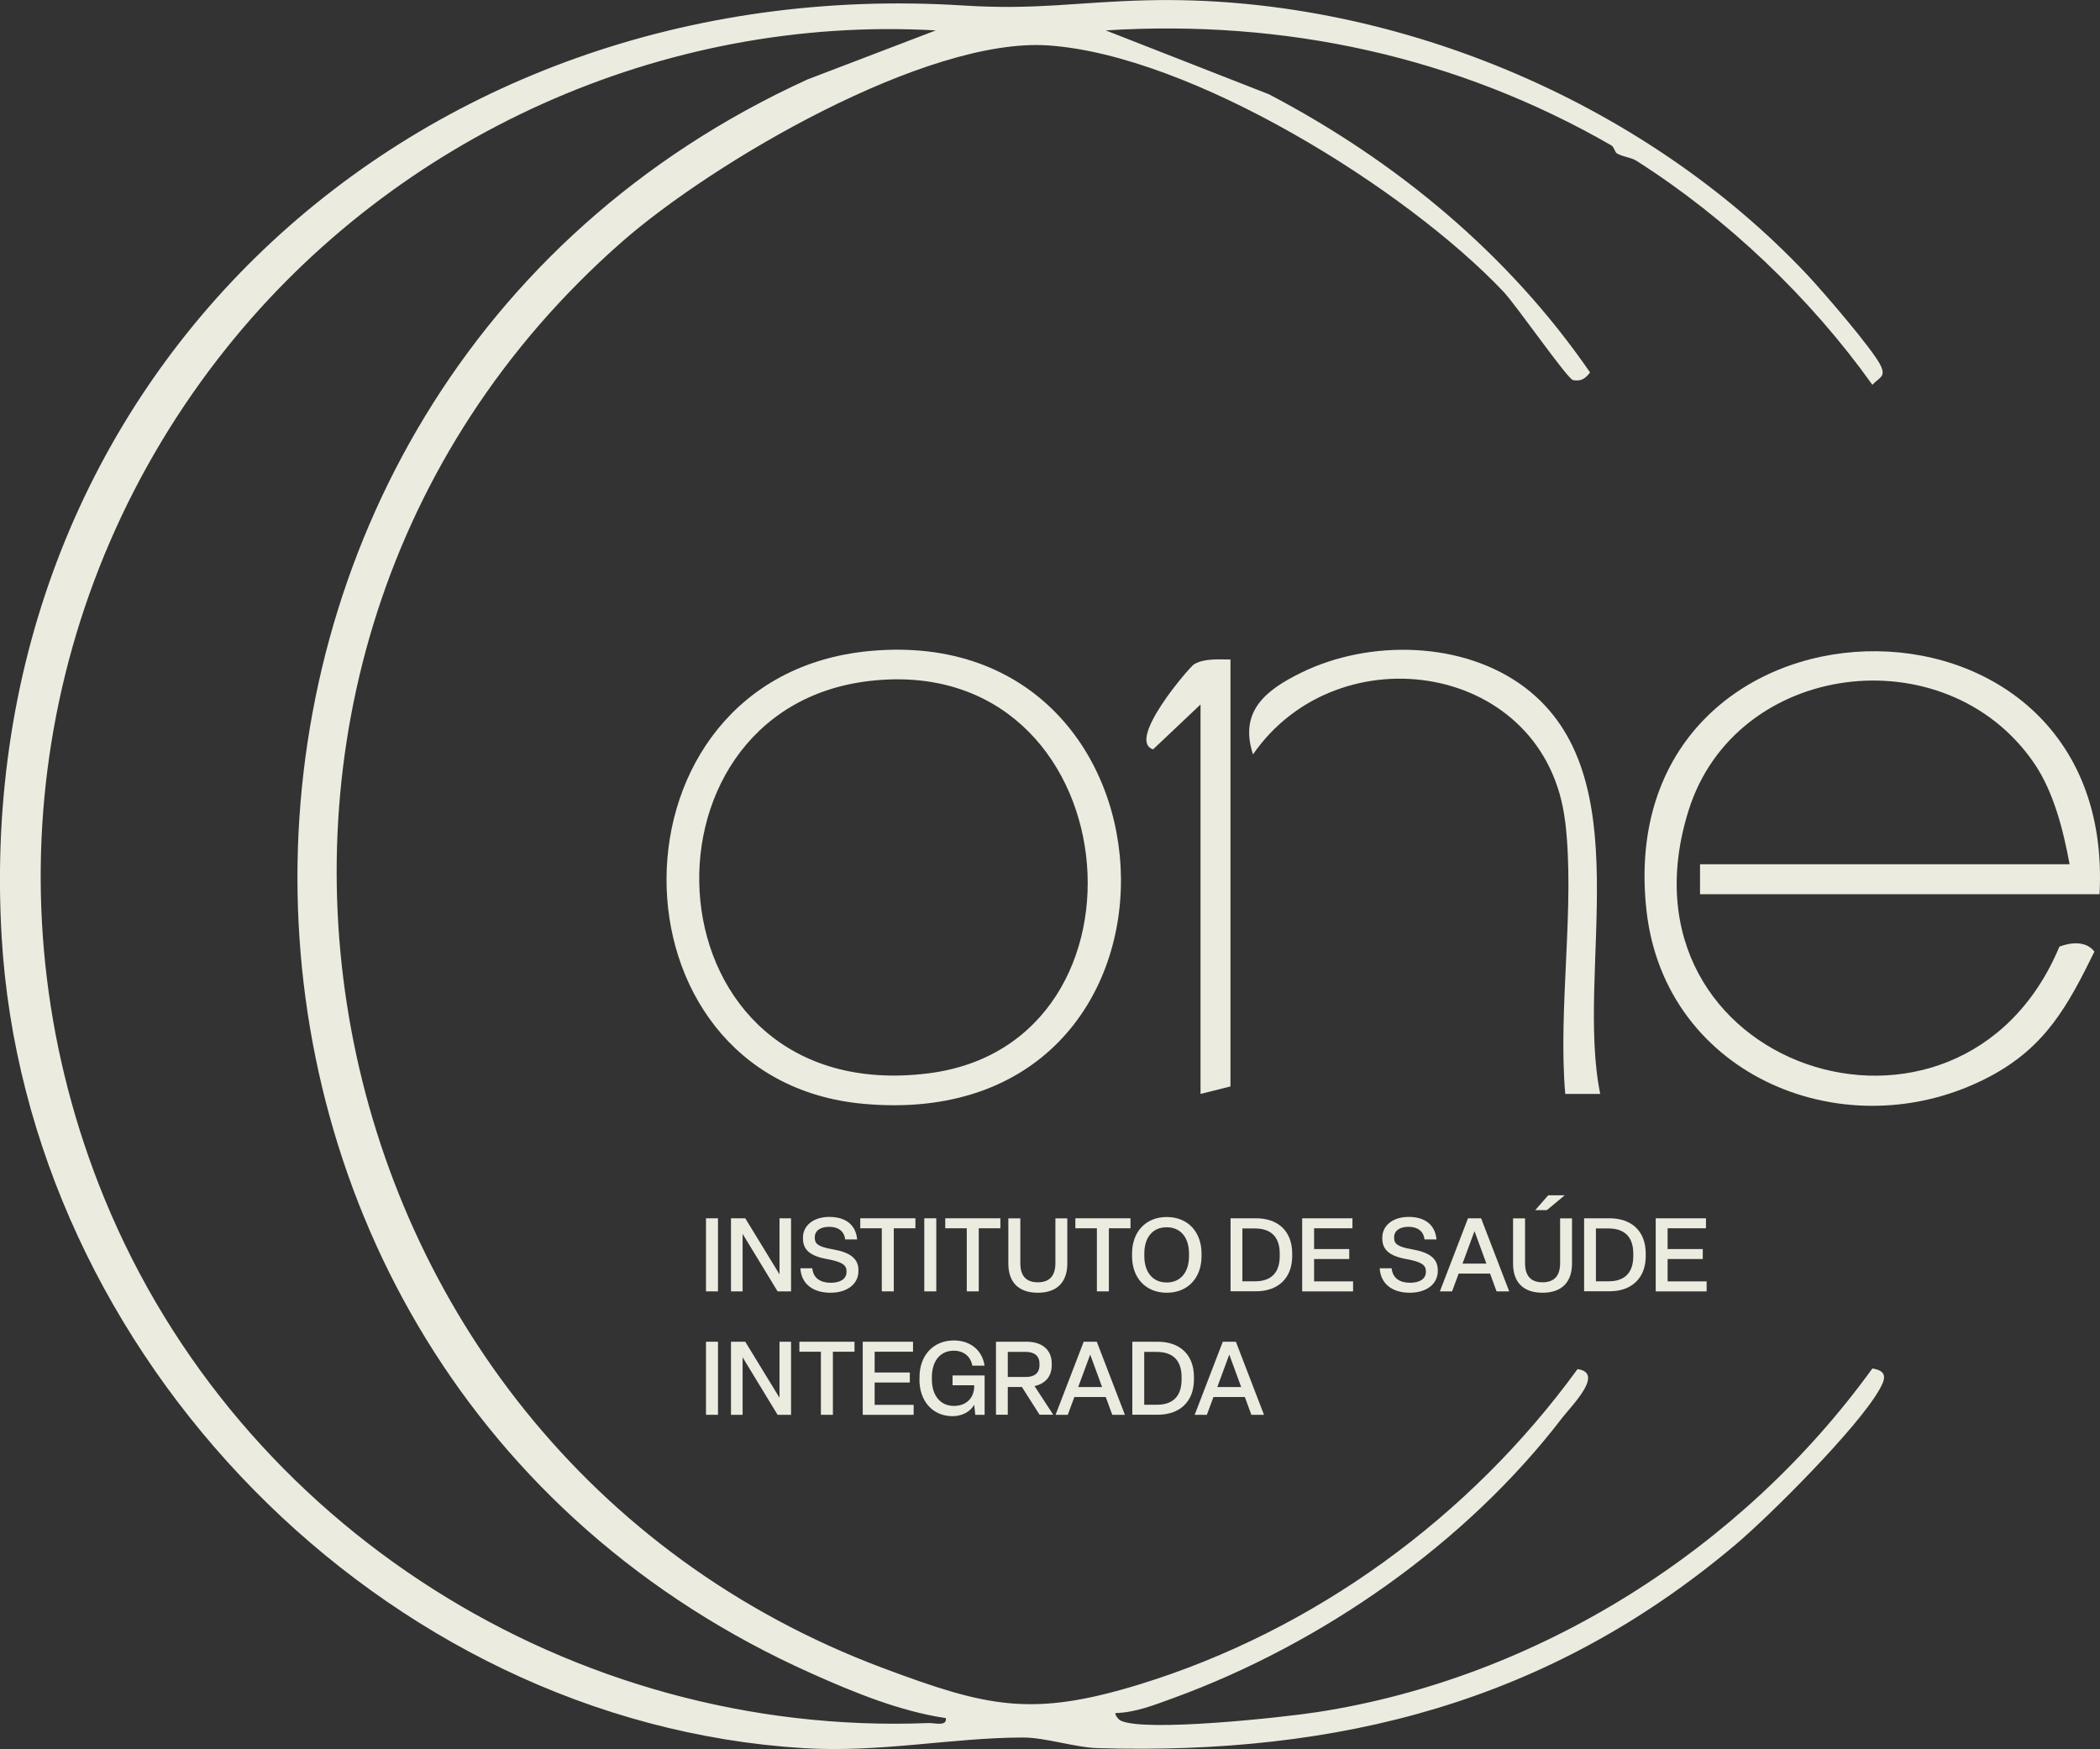 <svg xmlns="http://www.w3.org/2000/svg" id="Camada_2" data-name="Camada 2" viewBox="0 0 229.34 191.01"><rect x="0" y="0" width="229.34" height="191.01" fill="#333333" stroke="none"/><defs><style>      .cls-1 {        fill: #ecebe0;      }    </style></defs><g id="Camada_1-2" data-name="Camada 1"><g><path class="cls-1" d="M176.58,16.75c-.22-.13-.3-.69-.6-.87-16.9-9.73-35.69-13.78-55.22-12.56l17.83,6.98c13.87,7.27,26.16,17.44,35.06,30.37-.51.67-.98,1-1.86.84-.6-.11-6.21-8.19-7.59-9.65-10.65-11.25-34.08-25.83-49.72-26.9-13.35-.91-36.69,12.77-46.64,21.52-52.15,45.86-36.01,131.5,28.63,155.69,11.36,4.25,16.21,5.38,27.97,1.77,19.14-5.89,36.12-18.31,47.84-34.43,2.99.41-.65,3.99-1.68,5.33-10.48,13.69-26.26,24.69-42.48,30.6-2.02.73-4.09,1.57-6.28,1.63-.15.12.29.7.54.82,2.63,1.29,17.7-.34,21.46-.92,24.12-3.71,46.43-17.86,60.64-37.53,1.78.27,1.37,1.26.73,2.37-2.4,4.18-11.89,13.68-15.76,16.94-20.36,17.14-43.17,22.92-69.54,22.15-2.49-.07-5.75-1.16-8.16-1.16-7.68,0-15.66,1.68-24.02,1.16C41.75,188.07,2.86,148.05.18,102.31-3.39,41.34,45.27-3.19,105.2.6c8.07.51,12.47-.39,20.16-.57,26.39-.62,54.02,10.85,72.03,30,1.58,1.68,7.34,8.33,8.05,10,.48,1.13-.16,1.16-.96,1.99-6.79-9.52-15.86-18.15-25.73-24.44-.66-.42-1.5-.43-2.17-.83ZM102.2,3.32c-29.83-1.68-58.91,11.52-77.43,34.64C3.74,64.23-1.43,99.6,11.41,130.89c14.72,35.88,51.11,58.82,89.99,57.27.66-.03,2.03.41,1.9-.54-4.97-.73-9.98-2.78-14.55-4.82C13.62,149.34,14.02,42.49,88.2,8.67l14-5.35Z"></path><path class="cls-1" d="M229.29,97.65h-43.63v-3.27h40.36c-.69-3.73-1.73-7.92-3.91-11.09-9.64-13.99-32.57-11.14-37.7,5.21-8.81,28.09,29.66,40.8,40.5,14.87,1.27-.48,2.93-.63,3.82.55-2.92,5.95-5.36,10.43-11.43,13.64-15.5,8.21-35.48.06-37.49-18.15-4.05-36.62,51.44-38.21,49.48-1.76Z"></path><path class="cls-1" d="M95,71.09c35.81-3.32,37.54,52.93-.7,49.45-28.77-2.61-28.82-46.71.7-49.45ZM94.99,74.36c-26.91,3.09-24.55,46.66,6.33,42.86,26.13-3.21,22.07-46.12-6.33-42.86Z"></path><path class="cls-1" d="M170.93,89.74c-2.06-17.39-24.73-20.88-34.09-7.36-1.56-4.73,1.44-7.05,5.26-8.92,7.43-3.65,17.71-3.47,24.43,1.61,12.75,9.65,5.47,30.88,8.23,44.39h-3.82c-.81-9.38,1.09-20.55,0-29.71Z"></path><path class="cls-1" d="M134.38,72.02v46.62l-3.27.82v-42.53l-5.18,4.9c-2.97-.94,3.99-9,4.47-9.29,1.15-.67,2.7-.52,3.98-.52Z"></path><g><path class="cls-1" d="M77.1,141.02v-7.98h1.31v7.98h-1.31Z"></path><path class="cls-1" d="M79.83,141.02v-7.98h1.56l3.74,6.12v-6.12h1.26v7.98h-1.47l-3.82-6.28v6.28h-1.27Z"></path><path class="cls-1" d="M87.41,138.5h1.3c.11,1.11.92,1.58,2.02,1.58,1,0,1.72-.39,1.72-1.19v-.06c0-.69-.48-1.03-2.1-1.33-1.97-.35-2.66-1.08-2.66-2.27v-.08c0-1.3,1.13-2.26,2.88-2.26s2.89.83,3.04,2.46h-1.31c-.11-.92-.76-1.38-1.75-1.38s-1.57.45-1.57,1.15v.06c0,.62.34.97,1.92,1.24,1.91.33,2.85.99,2.85,2.29v.09c0,1.38-1.18,2.37-3.07,2.37s-3.18-.97-3.27-2.67Z"></path><path class="cls-1" d="M96.3,141.02v-6.89h-2.35v-1.09h6.02v1.09h-2.36v6.89h-1.31Z"></path><path class="cls-1" d="M100.94,141.02v-7.98h1.31v7.98h-1.31Z"></path><path class="cls-1" d="M105.58,141.02v-6.89h-2.35v-1.09h6.02v1.09h-2.36v6.89h-1.31Z"></path><path class="cls-1" d="M110.12,137.98v-4.93h1.31v4.9c0,1.37.63,2.08,1.91,2.08s1.92-.71,1.92-2.09v-4.89h1.3v4.92c0,2.01-1.09,3.2-3.22,3.2s-3.22-1.17-3.22-3.19Z"></path><path class="cls-1" d="M119.79,141.02v-6.89h-2.35v-1.09h6.02v1.09h-2.36v6.89h-1.31Z"></path><path class="cls-1" d="M123.63,137.17v-.27c0-2.36,1.47-4,3.79-4s3.8,1.64,3.8,4v.27c0,2.35-1.47,4-3.8,4s-3.79-1.65-3.79-4ZM129.85,137.17v-.27c0-1.74-.89-2.88-2.44-2.88s-2.44,1.13-2.44,2.88v.27c0,1.74.91,2.88,2.44,2.88s2.44-1.13,2.44-2.88Z"></path><path class="cls-1" d="M134.39,141.02v-7.98h2.79c2.34,0,3.94,1.36,3.94,3.85v.27c0,2.47-1.6,3.85-3.94,3.85h-2.79ZM135.69,139.92h1.39c1.64,0,2.68-.84,2.68-2.75v-.27c0-1.9-1.03-2.75-2.71-2.75h-1.37v5.77Z"></path><path class="cls-1" d="M142.21,141.02v-7.98h5.49v1.09h-4.19v2.27h3.84v1.09h-3.84v2.44h4.26v1.09h-5.56Z"></path><path class="cls-1" d="M150.68,138.5h1.3c.11,1.11.92,1.58,2.02,1.58,1,0,1.72-.39,1.72-1.19v-.06c0-.69-.48-1.03-2.1-1.33-1.97-.35-2.66-1.08-2.66-2.27v-.08c0-1.3,1.13-2.26,2.88-2.26s2.89.83,3.04,2.46h-1.31c-.11-.92-.76-1.38-1.75-1.38s-1.57.45-1.57,1.15v.06c0,.62.34.97,1.92,1.24,1.91.33,2.85.99,2.85,2.29v.09c0,1.38-1.18,2.37-3.07,2.37s-3.18-.97-3.27-2.67Z"></path><path class="cls-1" d="M163.44,141.02l-.71-1.94h-3.43l-.72,1.94h-1.33l3.07-7.98h1.43l3.07,7.98h-1.38ZM159.71,137.99h2.62l-1.3-3.55-1.31,3.55Z"></path><path class="cls-1" d="M165.24,137.98v-4.93h1.31v4.9c0,1.37.63,2.08,1.91,2.08s1.92-.71,1.92-2.09v-4.89h1.3v4.92c0,2.01-1.09,3.2-3.22,3.2s-3.22-1.17-3.22-3.19ZM167.66,132.15l1.42-1.62h1.8l-1.95,1.62h-1.26Z"></path><path class="cls-1" d="M173,141.02v-7.98h2.79c2.34,0,3.94,1.36,3.94,3.85v.27c0,2.47-1.6,3.85-3.94,3.85h-2.79ZM174.3,139.92h1.39c1.64,0,2.68-.84,2.68-2.75v-.27c0-1.9-1.03-2.75-2.71-2.75h-1.37v5.77Z"></path><path class="cls-1" d="M180.82,141.02v-7.98h5.49v1.09h-4.19v2.27h3.84v1.09h-3.84v2.44h4.26v1.09h-5.56Z"></path><path class="cls-1" d="M77.1,154.5v-7.98h1.31v7.98h-1.31Z"></path><path class="cls-1" d="M79.83,154.5v-7.98h1.56l3.74,6.12v-6.12h1.26v7.98h-1.47l-3.82-6.28v6.28h-1.27Z"></path><path class="cls-1" d="M89.65,154.5v-6.89h-2.35v-1.09h6.02v1.09h-2.36v6.89h-1.31Z"></path><path class="cls-1" d="M94.22,154.5v-7.98h5.49v1.09h-4.19v2.27h3.84v1.09h-3.84v2.44h4.26v1.09h-5.56Z"></path><path class="cls-1" d="M100.42,150.65v-.27c0-2.35,1.49-4,3.75-4,1.86,0,3.12,1.13,3.35,2.75h-1.33c-.2-1.02-.94-1.63-2.03-1.63-1.52,0-2.39,1.18-2.39,2.88v.27c0,1.71.91,2.88,2.4,2.88s2.21-1.01,2.22-2.09v-.17h-2.36v-1.07h3.5v4.3h-1.02l-.12-1.1c-.39.73-1.3,1.25-2.36,1.25-2.17,0-3.62-1.64-3.62-4Z"></path><path class="cls-1" d="M108.77,154.5v-7.98h3.36c1.61,0,2.73.83,2.73,2.38v.18c0,1.26-.73,2.03-1.88,2.28l2.04,3.13h-1.49l-1.93-3.03h-1.54v3.03h-1.29ZM110.06,150.37h1.97c.9,0,1.49-.4,1.49-1.28v-.18c0-.88-.6-1.28-1.49-1.28h-1.97v2.74Z"></path><path class="cls-1" d="M121.47,154.5l-.71-1.94h-3.43l-.72,1.94h-1.33l3.07-7.98h1.43l3.07,7.98h-1.38ZM117.74,151.47h2.62l-1.3-3.55-1.31,3.55Z"></path><path class="cls-1" d="M123.66,154.5v-7.98h2.79c2.34,0,3.94,1.36,3.94,3.85v.27c0,2.47-1.6,3.85-3.94,3.85h-2.79ZM124.97,153.4h1.39c1.64,0,2.68-.84,2.68-2.75v-.27c0-1.9-1.03-2.75-2.71-2.75h-1.37v5.77Z"></path><path class="cls-1" d="M136.66,154.5l-.71-1.94h-3.43l-.72,1.94h-1.33l3.07-7.98h1.43l3.07,7.98h-1.38ZM132.93,151.47h2.62l-1.3-3.55-1.31,3.55Z"></path></g></g></g></svg>